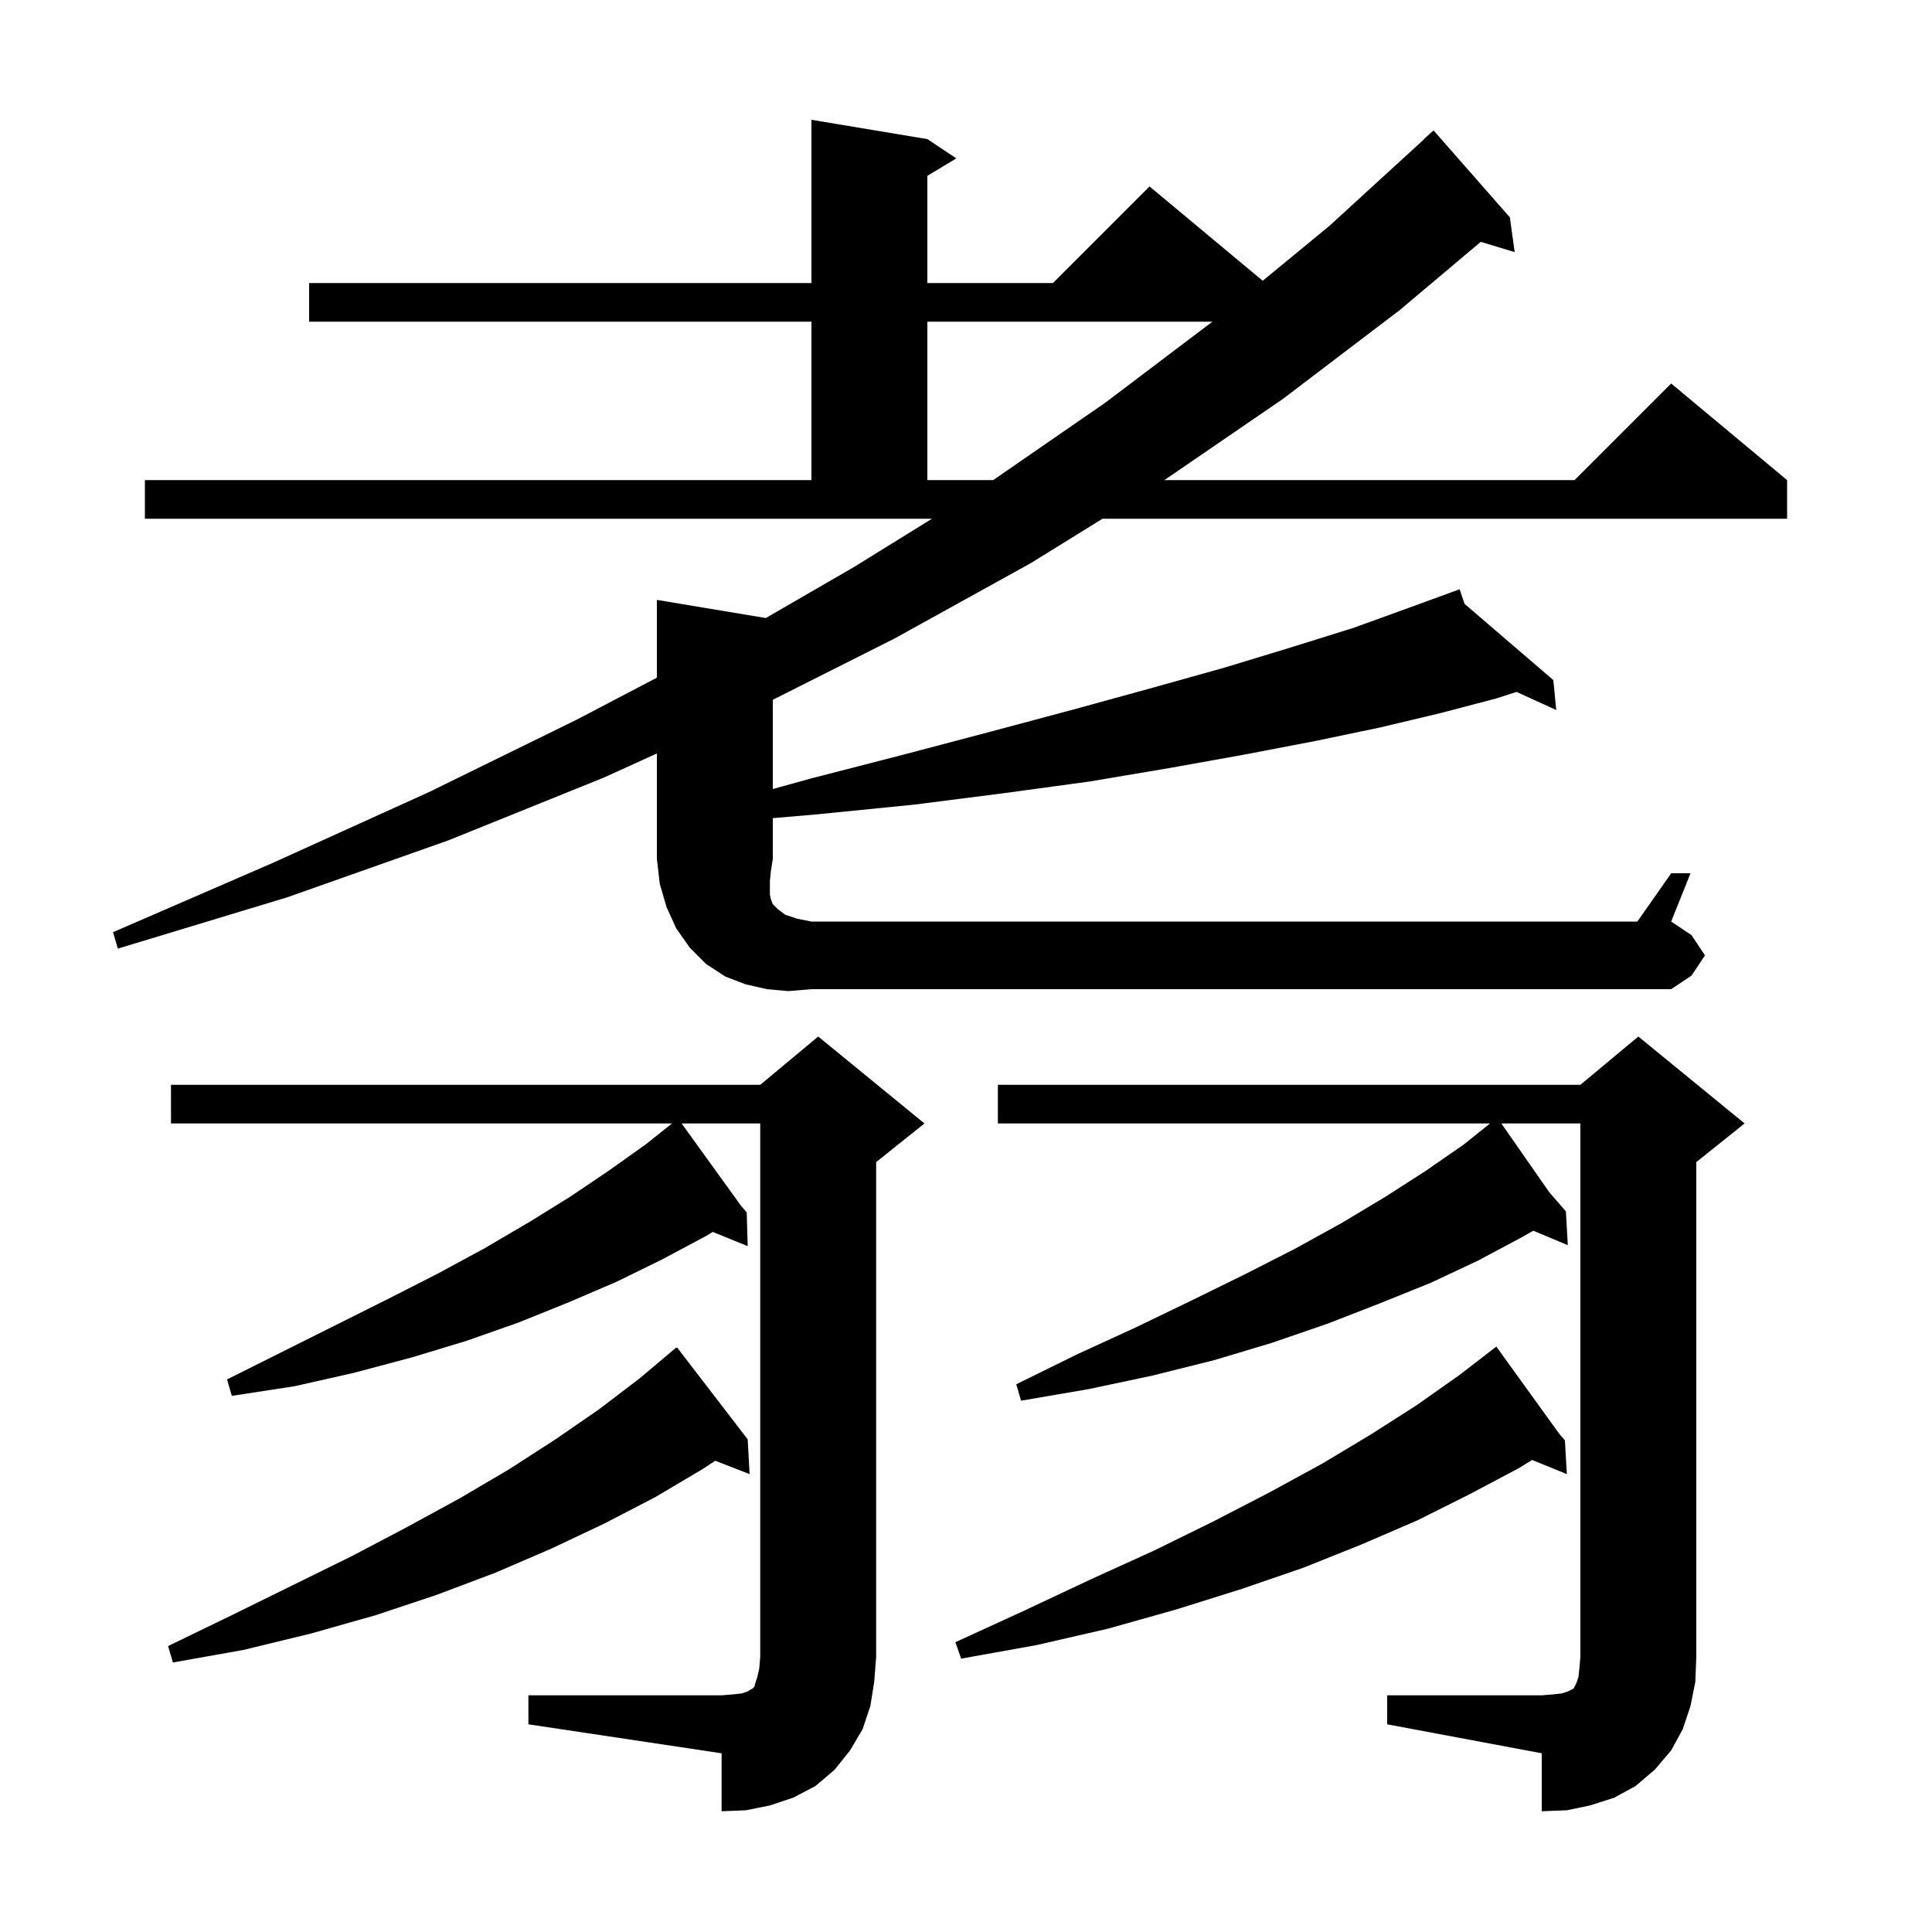 <svg xmlns="http://www.w3.org/2000/svg" xmlns:xlink="http://www.w3.org/1999/xlink" version="1.1" baseProfile="full" viewBox="0 0 200 200" width="200" height="200">
<g fill="black">
<path d="M 54.7 175.5 L 74.7 175.5 L 75.9 175.4 L 76.8 175.3 L 77.4 175.1 L 77.7 174.9 L 77.9 174.8 L 78.1 174.6 L 78.2 174.2 L 78.4 173.6 L 78.6 172.7 L 78.7 171.5 L 78.7 116.3 L 70.561 116.3 L 76.707 124.817 L 77.3 125.5 L 77.2 125.5 L 77.13 125.542 L 77.3 125.5 L 77.4 129.0 L 73.791 127.529 L 73.0 128.0 L 68.5 130.4 L 63.8 132.7 L 58.9 134.8 L 53.7 136.9 L 48.3 138.8 L 42.7 140.5 L 36.7 142.1 L 30.5 143.5 L 24.0 144.5 L 23.5 142.8 L 40.3 134.4 L 45.4 131.8 L 50.2 129.2 L 54.8 126.5 L 59.0 123.9 L 63.0 121.2 L 66.8 118.5 L 69.418 116.421 L 69.4 116.4 L 69.418 116.421 L 69.57 116.3 L 17.7 116.3 L 17.7 112.3 L 78.7 112.3 L 84.7 107.3 L 95.7 116.3 L 90.7 120.3 L 90.7 171.5 L 90.5 174.1 L 90.1 176.6 L 89.3 179.0 L 88.0 181.2 L 86.4 183.2 L 84.4 184.9 L 82.1 186.1 L 79.7 186.9 L 77.2 187.4 L 74.7 187.5 L 74.7 181.5 L 54.7 178.5 Z M 143.6 175.5 L 159.6 175.5 L 160.8 175.4 L 161.7 175.3 L 162.3 175.1 L 162.9 174.8 L 163.2 174.2 L 163.4 173.6 L 163.5 172.7 L 163.6 171.5 L 163.6 116.3 L 155.418 116.3 L 160.379 123.417 L 162.1 125.4 L 162.3 128.9 L 158.724 127.405 L 157.5 128.1 L 153.0 130.5 L 148.1 132.8 L 142.9 134.9 L 137.5 137.0 L 131.7 139.0 L 125.7 140.8 L 119.3 142.4 L 112.7 143.8 L 105.7 145.0 L 105.2 143.3 L 111.5 140.2 L 117.6 137.4 L 123.4 134.6 L 128.9 131.9 L 134.0 129.3 L 138.9 126.6 L 143.4 123.9 L 147.6 121.2 L 151.5 118.5 L 154.22 116.324 L 154.2 116.3 L 154.22 116.324 L 154.25 116.3 L 103.3 116.3 L 103.3 112.3 L 163.6 112.3 L 169.6 107.3 L 180.6 116.3 L 175.6 120.3 L 175.6 171.5 L 175.5 174.1 L 175.0 176.6 L 174.2 179.0 L 173.0 181.2 L 171.3 183.2 L 169.3 184.9 L 167.1 186.1 L 164.6 186.9 L 162.2 187.4 L 159.6 187.5 L 159.6 181.5 L 143.6 178.5 Z M 77.4 149.0 L 77.6 152.6 L 74.041 151.216 L 72.7 152.1 L 67.8 155.0 L 62.6 157.7 L 57.1 160.3 L 51.3 162.8 L 45.2 165.1 L 38.9 167.2 L 32.2 169.1 L 25.2 170.8 L 17.9 172.1 L 17.4 170.4 L 24.0 167.2 L 30.3 164.1 L 36.4 161.1 L 42.1 158.1 L 47.6 155.1 L 52.7 152.1 L 57.5 149.0 L 62.0 145.9 L 66.2 142.7 L 70.0 139.5 L 70.037 139.547 L 70.1 139.5 Z M 161.407 148.417 L 162.0 149.1 L 161.9 149.1 L 161.832 149.142 L 162.0 149.1 L 162.2 152.6 L 158.603 151.134 L 157.2 152.0 L 152.1 154.7 L 146.7 157.4 L 140.9 159.9 L 134.9 162.3 L 128.5 164.5 L 121.8 166.6 L 114.7 168.6 L 107.3 170.3 L 99.5 171.7 L 98.9 170.0 L 106.1 166.7 L 112.9 163.5 L 119.5 160.5 L 125.6 157.5 L 131.4 154.5 L 136.9 151.5 L 141.9 148.5 L 146.6 145.5 L 151.0 142.4 L 154.108 140.009 L 154.1 140.0 L 154.108 140.009 L 154.9 139.4 Z M 81.6 102.6 L 79.4 102.4 L 77.2 101.9 L 75.1 101.1 L 73.1 99.8 L 71.4 98.1 L 70.0 96.1 L 69.0 93.9 L 68.3 91.5 L 68.0 88.9 L 68.0 78.0 L 62.5 80.5 L 46.4 87.0 L 29.7 92.9 L 12.2 98.2 L 11.7 96.5 L 28.3 89.3 L 44.4 82.0 L 59.7 74.5 L 68.0 70.152 L 68.0 62.1 L 79.275 63.979 L 88.4 58.7 L 96.472 53.7 L 15.0 53.7 L 15.0 49.7 L 84.0 49.7 L 84.0 33.3 L 32.0 33.3 L 32.0 29.3 L 84.0 29.3 L 84.0 12.4 L 96.0 14.4 L 99.0 16.4 L 96.0 18.2 L 96.0 29.3 L 109.0 29.3 L 119.0 19.3 L 130.717 29.064 L 137.6 23.4 L 147.418 14.416 L 147.4 14.4 L 148.4 13.5 L 156.3 22.5 L 156.8 26.1 L 153.29 25.035 L 144.9 32.1 L 132.8 41.3 L 120.538 49.7 L 163.0 49.7 L 173.0 39.7 L 185.0 49.7 L 185.0 53.7 L 114.127 53.7 L 106.7 58.3 L 92.6 66.1 L 80.0 72.443 L 80.0 81.681 L 83.9 80.6 L 93.6 78.1 L 102.7 75.7 L 111.3 73.4 L 119.3 71.2 L 126.8 69.1 L 133.7 67.0 L 140.1 65.0 L 145.9 62.9 L 150.211 61.325 L 150.2 61.3 L 150.224 61.32 L 151.1 61.0 L 151.607 62.508 L 160.8 70.4 L 161.1 73.5 L 156.991 71.627 L 154.9 72.3 L 149.2 73.8 L 142.9 75.3 L 136.2 76.7 L 128.9 78.1 L 121.1 79.5 L 112.8 80.9 L 104.0 82.1 L 94.6 83.3 L 84.6 84.3 L 80.0 84.694 L 80.0 88.9 L 79.8 90.2 L 79.7 91.2 L 79.7 92.6 L 79.8 93.1 L 80.0 93.6 L 80.5 94.1 L 81.3 94.7 L 82.5 95.1 L 84.0 95.4 L 169.5 95.4 L 173.0 90.4 L 175.0 90.4 L 173.0 95.4 L 175.1 96.8 L 176.5 98.9 L 175.1 101.0 L 173.0 102.4 L 84.0 102.4 Z M 96.0 33.3 L 96.0 49.7 L 102.814 49.7 L 114.4 41.7 L 125.507 33.3 Z " />
</g>
</svg>
